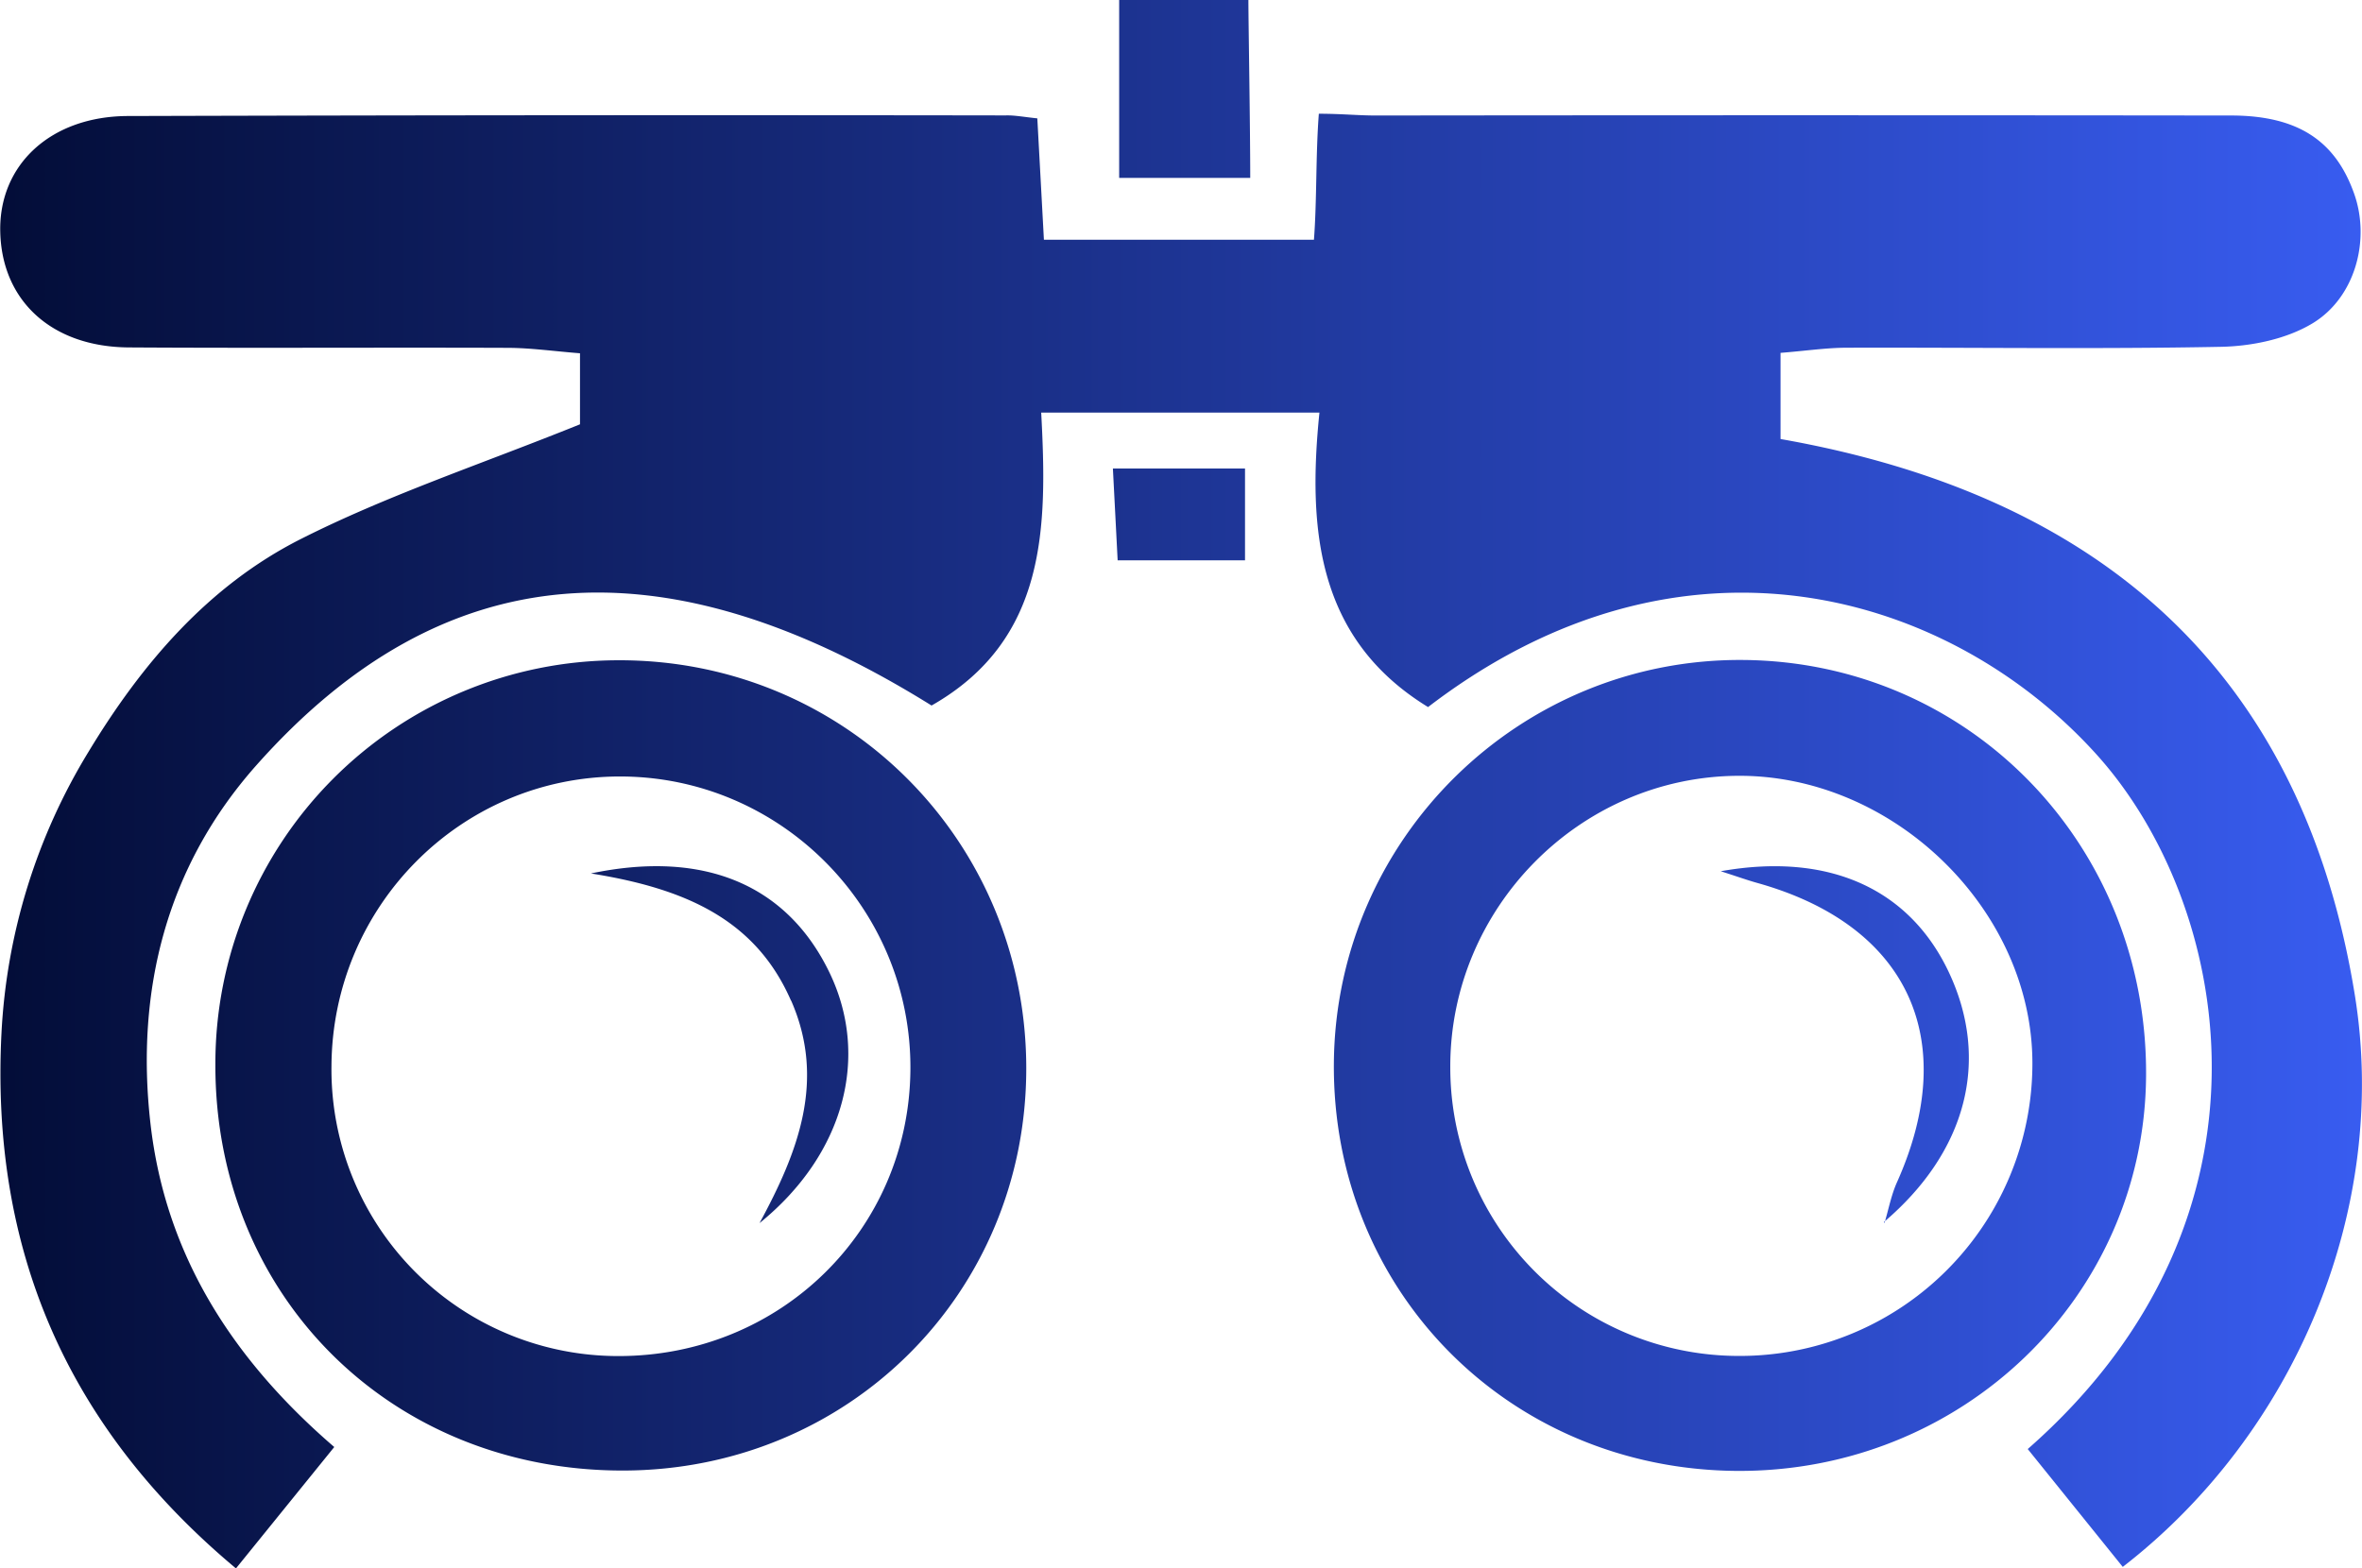 <?xml version="1.0" encoding="UTF-8"?> <svg xmlns="http://www.w3.org/2000/svg" xmlns:xlink="http://www.w3.org/1999/xlink" viewBox="0 0 734.75 488.01"> <defs> <style>.cls-1{fill:url(#Безымянный_градиент_14);}</style> <linearGradient id="Безымянный_градиент_14" y1="244" x2="734.75" y2="244" gradientUnits="userSpaceOnUse"> <stop offset="0" stop-color="#030d38"></stop> <stop offset="1" stop-color="#385cf0"></stop> </linearGradient> </defs> <g id="Слой_2" data-name="Слой 2"> <g id="Слой_1-2" data-name="Слой 1"> <path class="cls-1" d="M322.68,36.83c.71,13.06,1.34,24.62,2.05,37.77h84c.94-12.4.52-26,1.52-39.21,7,0,12.41.56,17.77.55q133.08-.15,266.17,0c20.79.05,32.38,8,38.15,24.42,5,14.14.46,32.13-13,40.26-8.08,4.87-18.84,7.1-28.46,7.29-38.73.75-77.48.17-116.23.28-6.53,0-13.07,1-20.77,1.6V136.6c99,17.43,162.28,72,178.64,173,10.75,66.34-18.35,136.24-72.19,177.93l-29.56-36.67c82.52-72.36,63.07-170.24,21.15-216.39C607,184.91,523.89,158.93,444.23,220c-34.41-21.07-37.52-55-33.79-91.63H323.89c1.86,35.27,2,70.61-34.11,91.15-83.4-51.95-152-46.79-210.08,18.64C51.91,269.48,42.07,308,46.8,349.55c4.66,41,25.57,73.45,57.18,100.68L73.4,488C20.35,443.67-2.93,388.19.46,321.43a186.07,186.07,0,0,1,27.15-87.64c16.59-27.42,37.26-51.53,65.81-66,27.15-13.74,56.37-23.4,87-35.77V109.92c-8.14-.64-15.28-1.66-22.42-1.69-39.31-.15-78.62.12-117.92-.13-24-.15-39.53-14.5-40-36-.48-20.83,15.71-36,39.89-36q136.45-.39,272.9-.19C315.55,35.83,318.31,36.37,322.68,36.83Zm-3.44,295.89c.15-71.05-56.35-127.62-127.13-127.28A125.46,125.46,0,0,0,67,331.06c-.25,72,54.5,126.58,126.81,126.49C263.87,457.46,319.09,402.5,319.24,332.72Zm-216.13-.9c.21-49.86,40.24-90.15,89.63-90.22,50.14-.07,90.91,41.1,90.46,91.33-.46,49.8-40.47,89-90.76,89A89.19,89.19,0,0,1,103.11,331.82Zm564.47,3c.53-71.65-54.64-128.76-125.07-129.47-69.73-.7-126.95,55.51-127.58,125.31-.63,70.76,54.19,126.39,125.13,127C610.24,458.21,667.08,403.48,667.58,334.82Zm-216.44-2.64c-.2-49.5,40.1-90.44,89.36-90.79,48.56-.35,91.71,41.72,91.72,89.42a91,91,0,0,1-91,91.08A89.77,89.77,0,0,1,451.14,332.18Zm-103-276.83h40.77c0-15.88-.57-49-.57-55.35h-40.2Zm-.42,119h39.57V145.77H346.19C346.75,156.52,347.19,165,347.67,174.39Zm-101.61,137c10.87,24.84,2.11,47.19-9.84,69.21,26.5-21.46,34.38-52,21.67-78.13-12.94-26.66-38.33-38.18-74.12-30.66C213.05,276.44,235,286,246.06,311.34ZM586,380.26c25.76-21.87,33.16-50.35,20.21-77.79-12.16-25.75-37.08-37.42-70.94-31.39,5.38,1.73,8.32,2.79,11.32,3.63,46.93,13.1,63.47,48.65,43.48,93.2-1.78,4-2.59,8.39-3.85,12.61Zm0,0,.21.25Z"></path> </g> </g> </svg> 